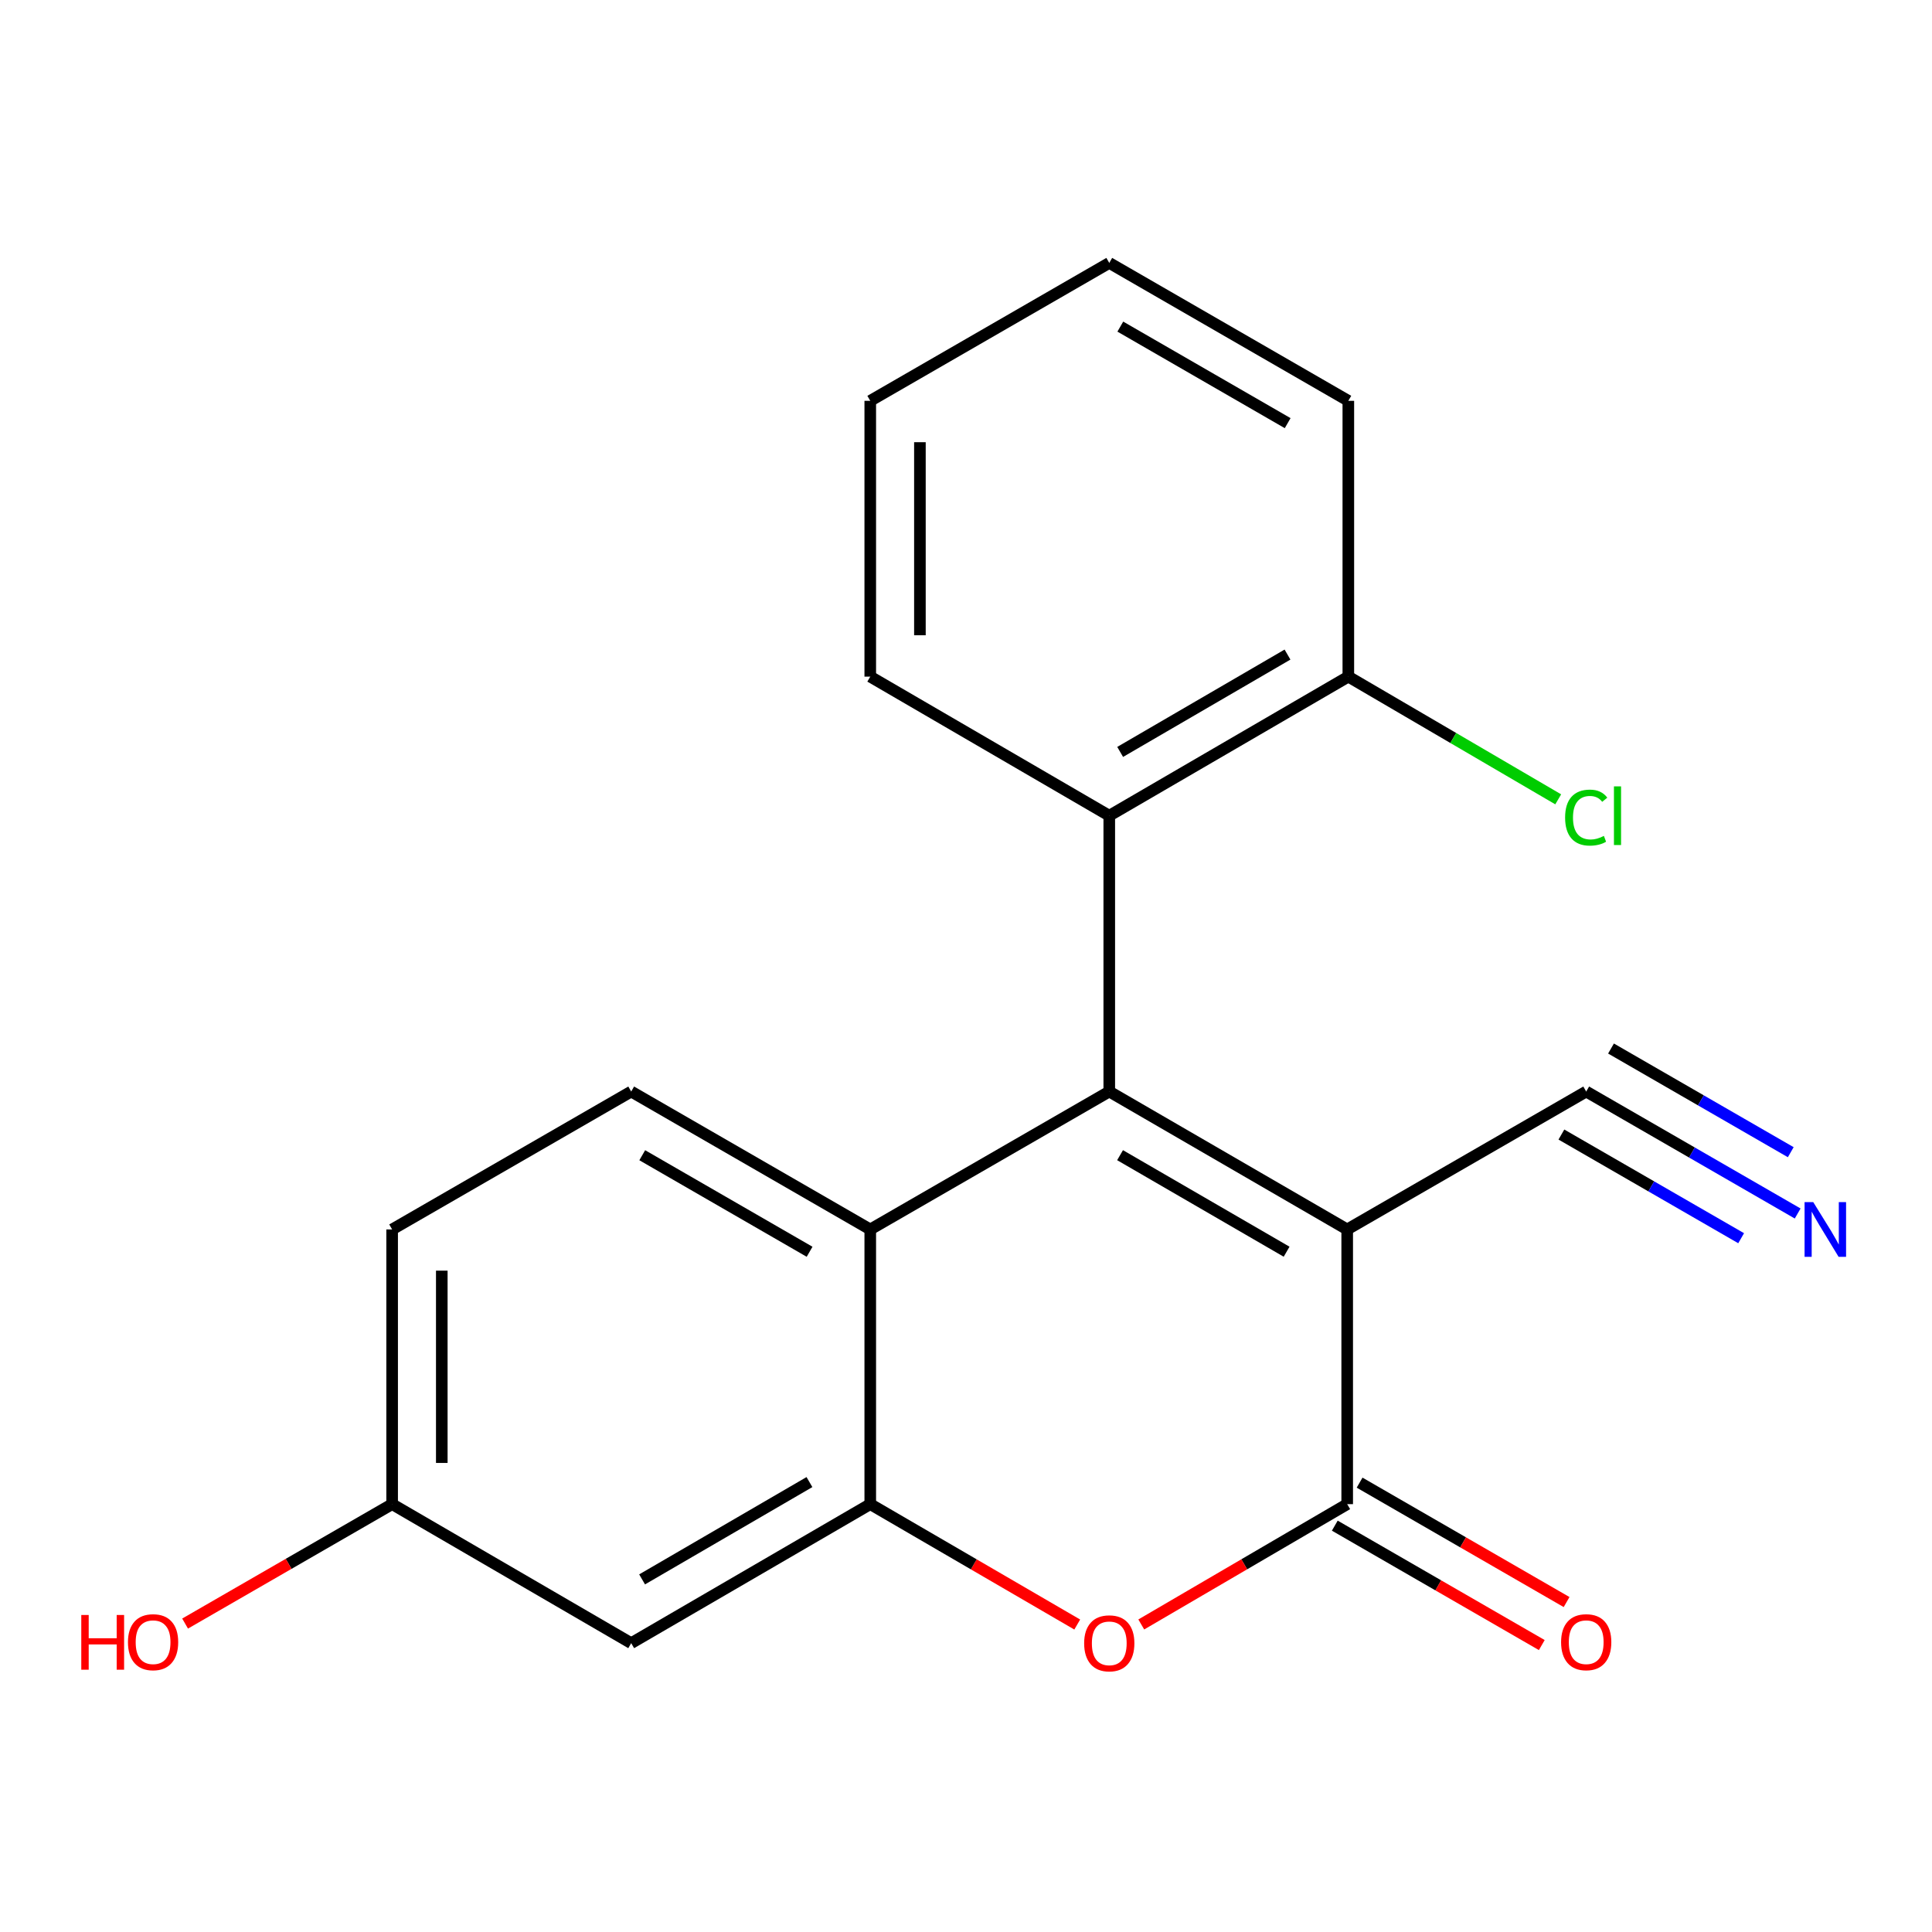 <?xml version='1.0' encoding='iso-8859-1'?>
<svg version='1.1' baseProfile='full'
              xmlns='http://www.w3.org/2000/svg'
                      xmlns:rdkit='http://www.rdkit.org/xml'
                      xmlns:xlink='http://www.w3.org/1999/xlink'
                  xml:space='preserve'
width='1000px' height='1000px' viewBox='0 0 1000 1000'>
<!-- END OF HEADER -->
<rect style='opacity:1.0;fill:#FFFFFF;stroke:none' width='1000' height='1000' x='0' y='0'> </rect>
<path class='bond-0' d='M 697.307,636.36 L 574.155,564.976' style='fill:none;fill-rule:evenodd;stroke:#000000;stroke-width:6px;stroke-linecap:butt;stroke-linejoin:miter;stroke-opacity:1' />
<path class='bond-0' d='M 665.947,647.886 L 579.741,597.917' style='fill:none;fill-rule:evenodd;stroke:#000000;stroke-width:6px;stroke-linecap:butt;stroke-linejoin:miter;stroke-opacity:1' />
<path class='bond-1' d='M 697.307,636.36 L 697.307,778.544' style='fill:none;fill-rule:evenodd;stroke:#000000;stroke-width:6px;stroke-linecap:butt;stroke-linejoin:miter;stroke-opacity:1' />
<path class='bond-6' d='M 697.307,636.36 L 821.017,564.976' style='fill:none;fill-rule:evenodd;stroke:#000000;stroke-width:6px;stroke-linecap:butt;stroke-linejoin:miter;stroke-opacity:1' />
<path class='bond-4' d='M 574.155,564.976 L 450.446,636.36' style='fill:none;fill-rule:evenodd;stroke:#000000;stroke-width:6px;stroke-linecap:butt;stroke-linejoin:miter;stroke-opacity:1' />
<path class='bond-5' d='M 574.155,564.976 L 574.155,422.207' style='fill:none;fill-rule:evenodd;stroke:#000000;stroke-width:6px;stroke-linecap:butt;stroke-linejoin:miter;stroke-opacity:1' />
<path class='bond-2' d='M 697.307,778.544 L 644.014,809.682' style='fill:none;fill-rule:evenodd;stroke:#000000;stroke-width:6px;stroke-linecap:butt;stroke-linejoin:miter;stroke-opacity:1' />
<path class='bond-2' d='M 644.014,809.682 L 590.721,840.82' style='fill:none;fill-rule:evenodd;stroke:#FF0000;stroke-width:6px;stroke-linecap:butt;stroke-linejoin:miter;stroke-opacity:1' />
<path class='bond-10' d='M 690.886,789.673 L 744.456,820.579' style='fill:none;fill-rule:evenodd;stroke:#000000;stroke-width:6px;stroke-linecap:butt;stroke-linejoin:miter;stroke-opacity:1' />
<path class='bond-10' d='M 744.456,820.579 L 798.025,851.484' style='fill:none;fill-rule:evenodd;stroke:#FF0000;stroke-width:6px;stroke-linecap:butt;stroke-linejoin:miter;stroke-opacity:1' />
<path class='bond-10' d='M 703.728,767.414 L 757.298,798.319' style='fill:none;fill-rule:evenodd;stroke:#000000;stroke-width:6px;stroke-linecap:butt;stroke-linejoin:miter;stroke-opacity:1' />
<path class='bond-10' d='M 757.298,798.319 L 810.867,829.224' style='fill:none;fill-rule:evenodd;stroke:#FF0000;stroke-width:6px;stroke-linecap:butt;stroke-linejoin:miter;stroke-opacity:1' />
<path class='bond-3' d='M 557.577,840.857 L 504.012,809.7' style='fill:none;fill-rule:evenodd;stroke:#FF0000;stroke-width:6px;stroke-linecap:butt;stroke-linejoin:miter;stroke-opacity:1' />
<path class='bond-3' d='M 504.012,809.7 L 450.446,778.544' style='fill:none;fill-rule:evenodd;stroke:#000000;stroke-width:6px;stroke-linecap:butt;stroke-linejoin:miter;stroke-opacity:1' />
<path class='bond-8' d='M 450.446,778.544 L 326.708,850.499' style='fill:none;fill-rule:evenodd;stroke:#000000;stroke-width:6px;stroke-linecap:butt;stroke-linejoin:miter;stroke-opacity:1' />
<path class='bond-8' d='M 418.967,767.122 L 332.35,817.491' style='fill:none;fill-rule:evenodd;stroke:#000000;stroke-width:6px;stroke-linecap:butt;stroke-linejoin:miter;stroke-opacity:1' />
<path class='bond-20' d='M 450.446,778.544 L 450.446,636.36' style='fill:none;fill-rule:evenodd;stroke:#000000;stroke-width:6px;stroke-linecap:butt;stroke-linejoin:miter;stroke-opacity:1' />
<path class='bond-9' d='M 450.446,636.36 L 326.708,564.976' style='fill:none;fill-rule:evenodd;stroke:#000000;stroke-width:6px;stroke-linecap:butt;stroke-linejoin:miter;stroke-opacity:1' />
<path class='bond-9' d='M 419.044,647.912 L 332.427,597.943' style='fill:none;fill-rule:evenodd;stroke:#000000;stroke-width:6px;stroke-linecap:butt;stroke-linejoin:miter;stroke-opacity:1' />
<path class='bond-11' d='M 574.155,422.207 L 697.893,350.223' style='fill:none;fill-rule:evenodd;stroke:#000000;stroke-width:6px;stroke-linecap:butt;stroke-linejoin:miter;stroke-opacity:1' />
<path class='bond-11' d='M 579.793,389.196 L 666.41,338.808' style='fill:none;fill-rule:evenodd;stroke:#000000;stroke-width:6px;stroke-linecap:butt;stroke-linejoin:miter;stroke-opacity:1' />
<path class='bond-16' d='M 574.155,422.207 L 450.446,350.223' style='fill:none;fill-rule:evenodd;stroke:#000000;stroke-width:6px;stroke-linecap:butt;stroke-linejoin:miter;stroke-opacity:1' />
<path class='bond-7' d='M 821.017,564.976 L 875.744,596.541' style='fill:none;fill-rule:evenodd;stroke:#000000;stroke-width:6px;stroke-linecap:butt;stroke-linejoin:miter;stroke-opacity:1' />
<path class='bond-7' d='M 875.744,596.541 L 930.471,628.106' style='fill:none;fill-rule:evenodd;stroke:#0000FF;stroke-width:6px;stroke-linecap:butt;stroke-linejoin:miter;stroke-opacity:1' />
<path class='bond-7' d='M 808.177,587.237 L 854.695,614.067' style='fill:none;fill-rule:evenodd;stroke:#000000;stroke-width:6px;stroke-linecap:butt;stroke-linejoin:miter;stroke-opacity:1' />
<path class='bond-7' d='M 854.695,614.067 L 901.213,640.897' style='fill:none;fill-rule:evenodd;stroke:#0000FF;stroke-width:6px;stroke-linecap:butt;stroke-linejoin:miter;stroke-opacity:1' />
<path class='bond-7' d='M 833.856,542.715 L 880.374,569.545' style='fill:none;fill-rule:evenodd;stroke:#000000;stroke-width:6px;stroke-linecap:butt;stroke-linejoin:miter;stroke-opacity:1' />
<path class='bond-7' d='M 880.374,569.545 L 926.892,596.375' style='fill:none;fill-rule:evenodd;stroke:#0000FF;stroke-width:6px;stroke-linecap:butt;stroke-linejoin:miter;stroke-opacity:1' />
<path class='bond-12' d='M 326.708,850.499 L 202.971,778.544' style='fill:none;fill-rule:evenodd;stroke:#000000;stroke-width:6px;stroke-linecap:butt;stroke-linejoin:miter;stroke-opacity:1' />
<path class='bond-13' d='M 326.708,564.976 L 202.971,636.36' style='fill:none;fill-rule:evenodd;stroke:#000000;stroke-width:6px;stroke-linecap:butt;stroke-linejoin:miter;stroke-opacity:1' />
<path class='bond-14' d='M 697.893,350.223 L 752.212,381.981' style='fill:none;fill-rule:evenodd;stroke:#000000;stroke-width:6px;stroke-linecap:butt;stroke-linejoin:miter;stroke-opacity:1' />
<path class='bond-14' d='M 752.212,381.981 L 806.531,413.738' style='fill:none;fill-rule:evenodd;stroke:#00CC00;stroke-width:6px;stroke-linecap:butt;stroke-linejoin:miter;stroke-opacity:1' />
<path class='bond-17' d='M 697.893,350.223 L 697.893,207.469' style='fill:none;fill-rule:evenodd;stroke:#000000;stroke-width:6px;stroke-linecap:butt;stroke-linejoin:miter;stroke-opacity:1' />
<path class='bond-15' d='M 202.971,778.544 L 149.387,809.45' style='fill:none;fill-rule:evenodd;stroke:#000000;stroke-width:6px;stroke-linecap:butt;stroke-linejoin:miter;stroke-opacity:1' />
<path class='bond-15' d='M 149.387,809.45 L 95.804,840.356' style='fill:none;fill-rule:evenodd;stroke:#FF0000;stroke-width:6px;stroke-linecap:butt;stroke-linejoin:miter;stroke-opacity:1' />
<path class='bond-21' d='M 202.971,778.544 L 202.971,636.36' style='fill:none;fill-rule:evenodd;stroke:#000000;stroke-width:6px;stroke-linecap:butt;stroke-linejoin:miter;stroke-opacity:1' />
<path class='bond-21' d='M 228.669,757.216 L 228.669,657.688' style='fill:none;fill-rule:evenodd;stroke:#000000;stroke-width:6px;stroke-linecap:butt;stroke-linejoin:miter;stroke-opacity:1' />
<path class='bond-18' d='M 450.446,350.223 L 450.446,207.469' style='fill:none;fill-rule:evenodd;stroke:#000000;stroke-width:6px;stroke-linecap:butt;stroke-linejoin:miter;stroke-opacity:1' />
<path class='bond-18' d='M 476.144,328.81 L 476.144,228.882' style='fill:none;fill-rule:evenodd;stroke:#000000;stroke-width:6px;stroke-linecap:butt;stroke-linejoin:miter;stroke-opacity:1' />
<path class='bond-19' d='M 697.893,207.469 L 574.155,136.084' style='fill:none;fill-rule:evenodd;stroke:#000000;stroke-width:6px;stroke-linecap:butt;stroke-linejoin:miter;stroke-opacity:1' />
<path class='bond-19' d='M 666.49,219.021 L 579.874,169.052' style='fill:none;fill-rule:evenodd;stroke:#000000;stroke-width:6px;stroke-linecap:butt;stroke-linejoin:miter;stroke-opacity:1' />
<path class='bond-22' d='M 450.446,207.469 L 574.155,136.084' style='fill:none;fill-rule:evenodd;stroke:#000000;stroke-width:6px;stroke-linecap:butt;stroke-linejoin:miter;stroke-opacity:1' />
<path  class='atom-3' d='M 561.155 850.579
Q 561.155 843.779, 564.515 839.979
Q 567.875 836.179, 574.155 836.179
Q 580.435 836.179, 583.795 839.979
Q 587.155 843.779, 587.155 850.579
Q 587.155 857.459, 583.755 861.379
Q 580.355 865.259, 574.155 865.259
Q 567.915 865.259, 564.515 861.379
Q 561.155 857.499, 561.155 850.579
M 574.155 862.059
Q 578.475 862.059, 580.795 859.179
Q 583.155 856.259, 583.155 850.579
Q 583.155 845.019, 580.795 842.219
Q 578.475 839.379, 574.155 839.379
Q 569.835 839.379, 567.475 842.179
Q 565.155 844.979, 565.155 850.579
Q 565.155 856.299, 567.475 859.179
Q 569.835 862.059, 574.155 862.059
' fill='#FF0000'/>
<path  class='atom-8' d='M 938.523 622.2
L 947.803 637.2
Q 948.723 638.68, 950.203 641.36
Q 951.683 644.04, 951.763 644.2
L 951.763 622.2
L 955.523 622.2
L 955.523 650.52
L 951.643 650.52
L 941.683 634.12
Q 940.523 632.2, 939.283 630
Q 938.083 627.8, 937.723 627.12
L 937.723 650.52
L 934.043 650.52
L 934.043 622.2
L 938.523 622.2
' fill='#0000FF'/>
<path  class='atom-11' d='M 808.017 849.994
Q 808.017 843.194, 811.377 839.394
Q 814.737 835.594, 821.017 835.594
Q 827.297 835.594, 830.657 839.394
Q 834.017 843.194, 834.017 849.994
Q 834.017 856.874, 830.617 860.794
Q 827.217 864.674, 821.017 864.674
Q 814.777 864.674, 811.377 860.794
Q 808.017 856.914, 808.017 849.994
M 821.017 861.474
Q 825.337 861.474, 827.657 858.594
Q 830.017 855.674, 830.017 849.994
Q 830.017 844.434, 827.657 841.634
Q 825.337 838.794, 821.017 838.794
Q 816.697 838.794, 814.337 841.594
Q 812.017 844.394, 812.017 849.994
Q 812.017 855.714, 814.337 858.594
Q 816.697 861.474, 821.017 861.474
' fill='#FF0000'/>
<path  class='atom-15' d='M 810.097 423.187
Q 810.097 416.147, 813.377 412.467
Q 816.697 408.747, 822.977 408.747
Q 828.817 408.747, 831.937 412.867
L 829.297 415.027
Q 827.017 412.027, 822.977 412.027
Q 818.697 412.027, 816.417 414.907
Q 814.177 417.747, 814.177 423.187
Q 814.177 428.787, 816.497 431.667
Q 818.857 434.547, 823.417 434.547
Q 826.537 434.547, 830.177 432.667
L 831.297 435.667
Q 829.817 436.627, 827.577 437.187
Q 825.337 437.747, 822.857 437.747
Q 816.697 437.747, 813.377 433.987
Q 810.097 430.227, 810.097 423.187
' fill='#00CC00'/>
<path  class='atom-15' d='M 835.377 407.027
L 839.057 407.027
L 839.057 437.387
L 835.377 437.387
L 835.377 407.027
' fill='#00CC00'/>
<path  class='atom-16' d='M 42.073 835.914
L 45.913 835.914
L 45.913 847.954
L 60.393 847.954
L 60.393 835.914
L 64.233 835.914
L 64.233 864.234
L 60.393 864.234
L 60.393 851.154
L 45.913 851.154
L 45.913 864.234
L 42.073 864.234
L 42.073 835.914
' fill='#FF0000'/>
<path  class='atom-16' d='M 66.233 849.994
Q 66.233 843.194, 69.593 839.394
Q 72.953 835.594, 79.233 835.594
Q 85.513 835.594, 88.873 839.394
Q 92.233 843.194, 92.233 849.994
Q 92.233 856.874, 88.833 860.794
Q 85.433 864.674, 79.233 864.674
Q 72.993 864.674, 69.593 860.794
Q 66.233 856.914, 66.233 849.994
M 79.233 861.474
Q 83.553 861.474, 85.873 858.594
Q 88.233 855.674, 88.233 849.994
Q 88.233 844.434, 85.873 841.634
Q 83.553 838.794, 79.233 838.794
Q 74.913 838.794, 72.553 841.594
Q 70.233 844.394, 70.233 849.994
Q 70.233 855.714, 72.553 858.594
Q 74.913 861.474, 79.233 861.474
' fill='#FF0000'/>
</svg>
